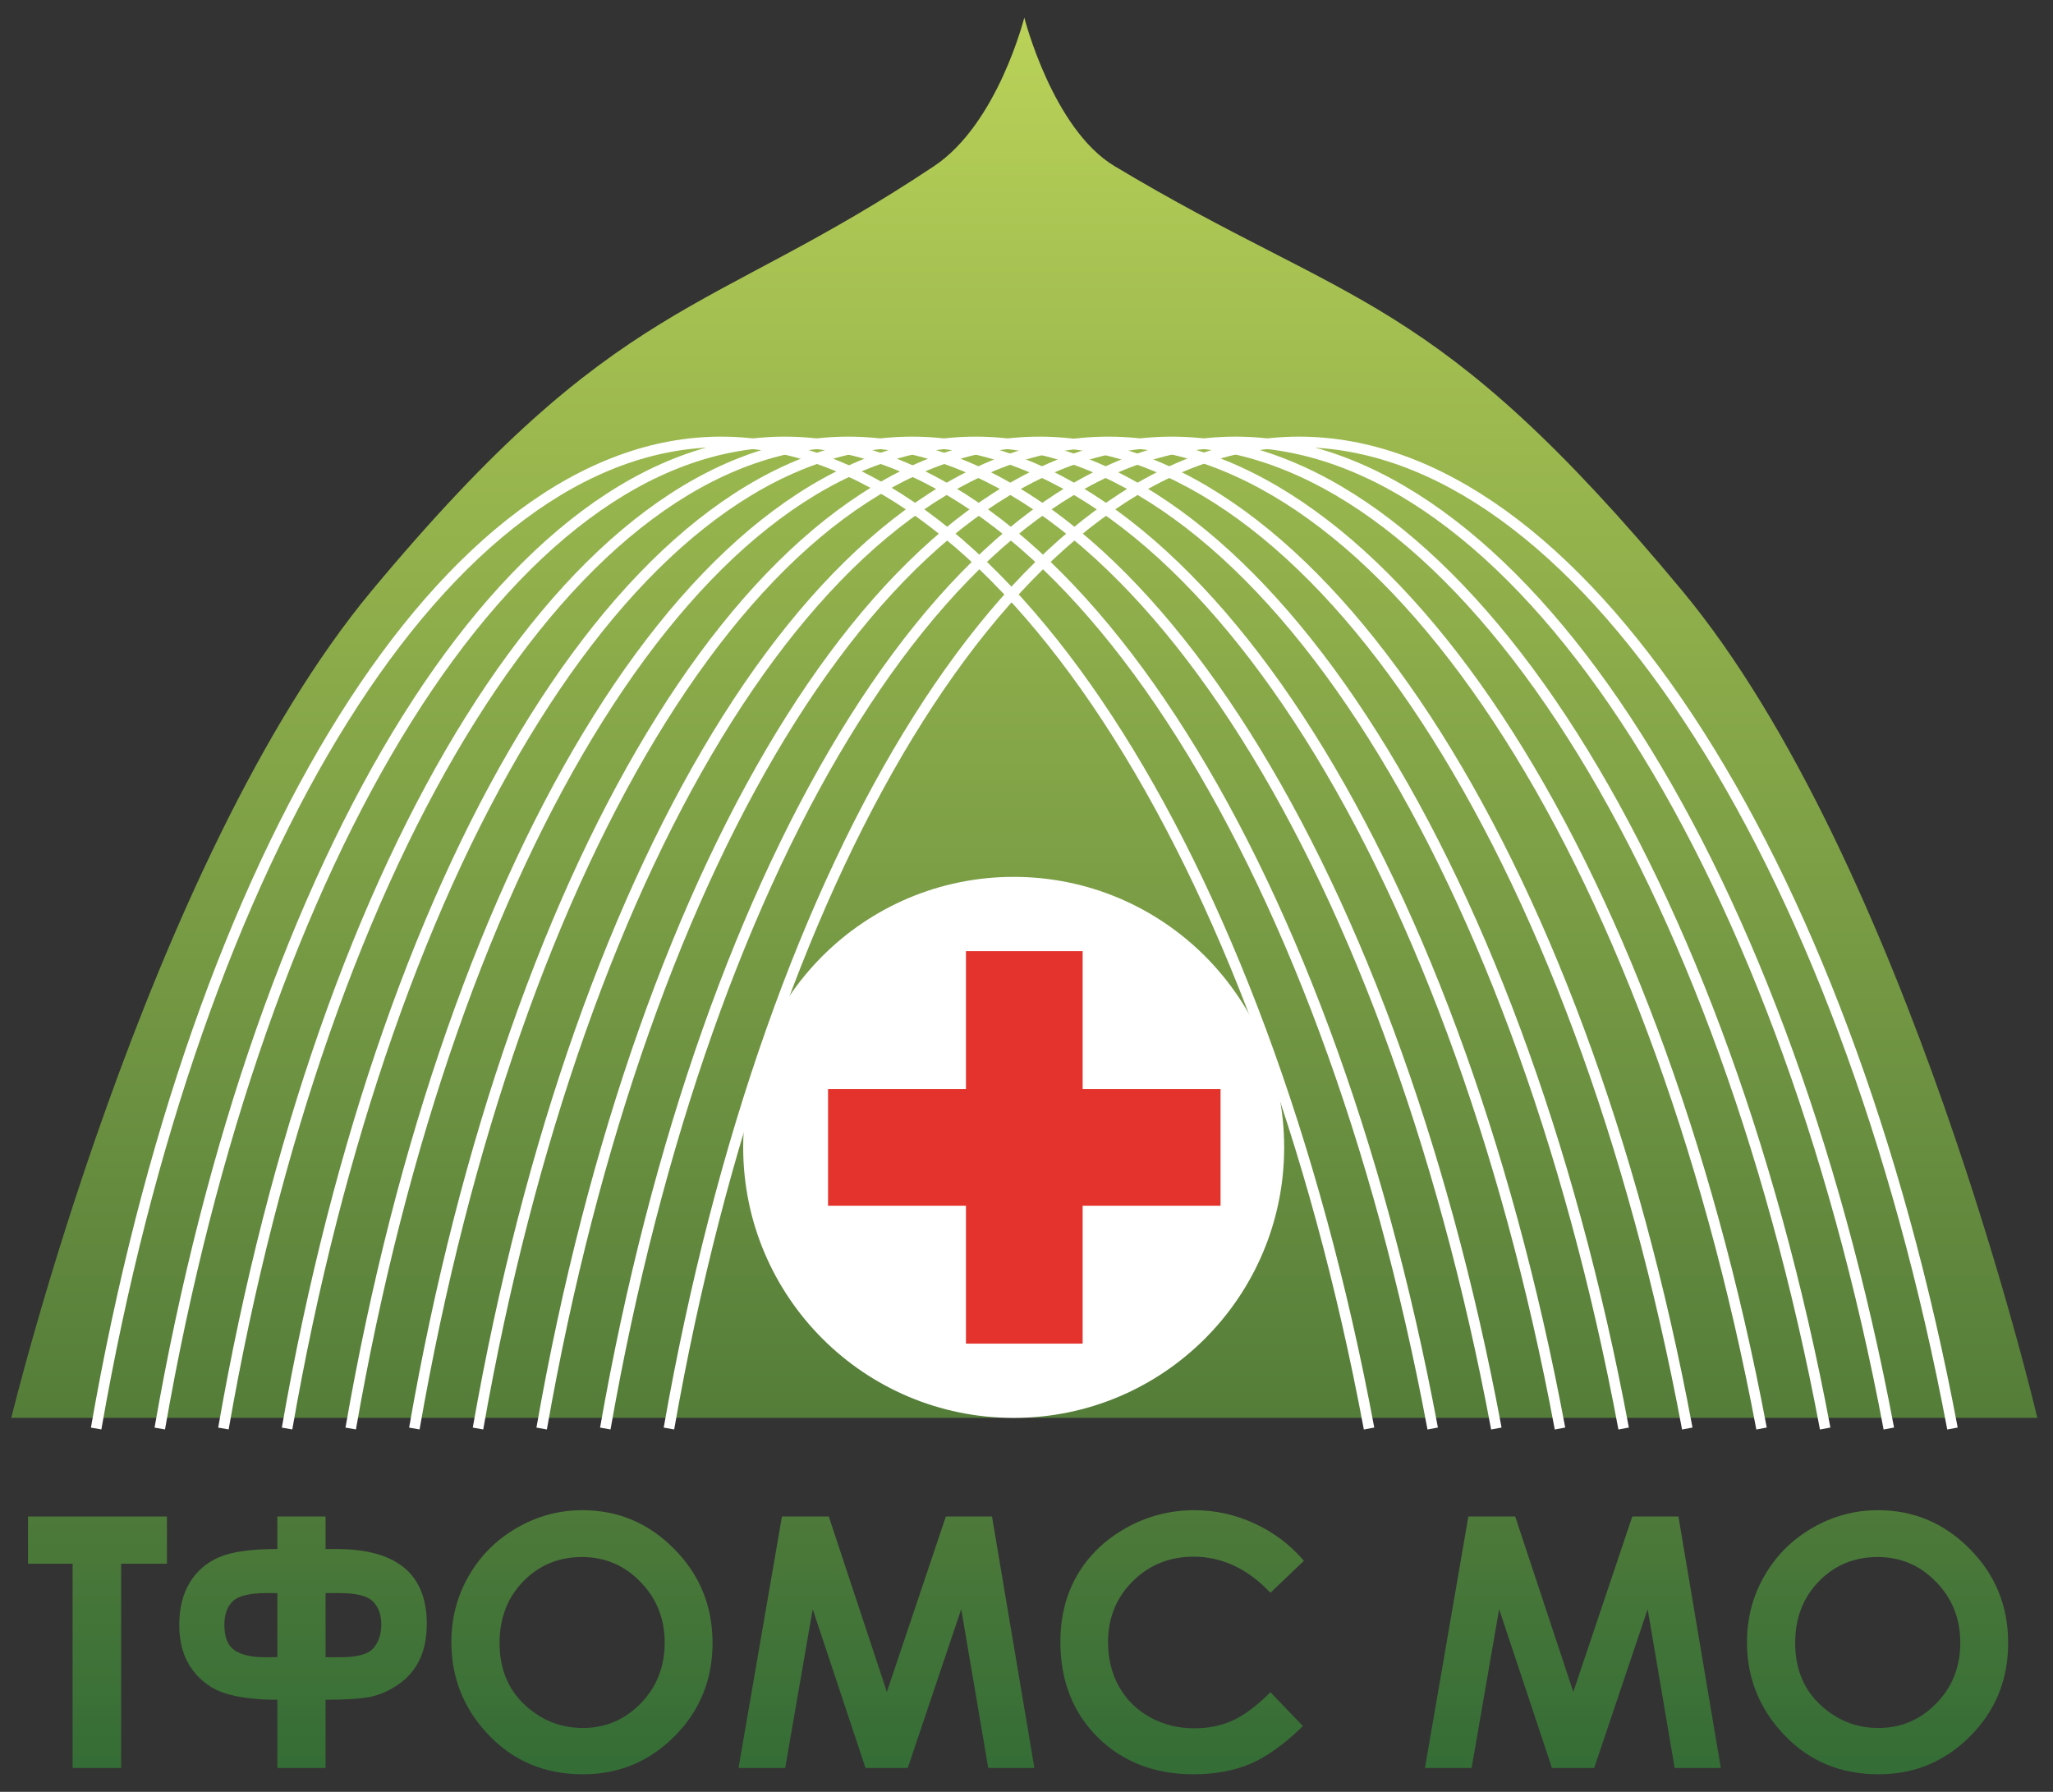 <svg width="110" height="96" viewBox="0 0 110 96" fill="none" xmlns="http://www.w3.org/2000/svg">
<rect x="0" y="0" width="110" height="96" fill="#333333" stroke="none"/>
<path d="M19.928 31.633C33.176 15.719 37.806 17.062 50.051 8.898C53.461 6.625 54.882 0.941 54.882 0.941C54.882 0.941 56.398 6.909 59.713 8.898C72.409 16.516 76.764 15.562 90.12 31.633C102.164 46.124 109.16 75.965 109.16 75.965H0.604C0.604 75.965 7.845 46.148 19.928 31.633Z" fill="url(#paint0_linear_12458_23706)"/>
<path fill-rule="evenodd" clip-rule="evenodd" d="M18.64 38.66C12.805 47.969 8.118 61.146 5.431 76.583L4.871 76.486C7.567 61 12.273 47.748 18.159 38.359C24.037 28.982 31.138 23.393 38.639 23.393C46.137 23.393 53.447 28.978 59.584 38.354C65.73 47.742 70.743 60.995 73.633 76.482L73.075 76.587C70.194 61.151 65.202 47.975 59.109 38.665C53.007 29.343 45.845 23.961 38.639 23.961C31.436 23.961 24.484 29.339 18.64 38.66Z" fill="white"/>
<path fill-rule="evenodd" clip-rule="evenodd" d="M22.051 38.66C16.215 47.969 11.528 61.146 8.841 76.583L8.281 76.486C10.977 61 15.683 47.748 21.569 38.359C27.447 28.982 34.548 23.393 42.049 23.393C49.547 23.393 56.858 28.978 62.994 38.354C69.14 47.742 74.153 60.995 77.043 76.482L76.485 76.587C73.604 61.151 68.612 47.975 62.519 38.665C56.417 29.343 49.255 23.961 42.049 23.961C34.846 23.961 27.895 29.339 22.051 38.66Z" fill="white"/>
<path fill-rule="evenodd" clip-rule="evenodd" d="M25.461 38.66C19.625 47.969 14.939 61.146 12.251 76.583L11.691 76.486C14.387 61 19.093 47.748 24.979 38.359C30.858 28.982 37.958 23.393 45.459 23.393C52.957 23.393 60.268 28.978 66.405 38.354C72.55 47.742 77.564 60.995 80.454 76.482L79.895 76.587C77.014 61.151 72.023 47.975 65.929 38.665C59.827 29.343 52.665 23.961 45.459 23.961C38.256 23.961 31.305 29.339 25.461 38.66Z" fill="white"/>
<path fill-rule="evenodd" clip-rule="evenodd" d="M28.871 38.66C23.035 47.969 18.349 61.146 15.661 76.583L15.101 76.486C17.797 61 22.503 47.748 28.389 38.359C34.268 28.982 41.368 23.393 48.869 23.393C56.367 23.393 63.678 28.978 69.815 38.354C75.96 47.742 80.974 60.995 83.864 76.482L83.305 76.587C80.425 61.151 75.433 47.975 69.339 38.665C63.237 29.343 56.075 23.961 48.869 23.961C41.666 23.961 34.715 29.339 28.871 38.66Z" fill="white"/>
<path fill-rule="evenodd" clip-rule="evenodd" d="M32.281 38.66C26.445 47.969 21.759 61.146 19.071 76.583L18.511 76.486C21.207 61 25.913 47.748 31.8 38.359C37.678 28.982 44.779 23.393 52.279 23.393C59.778 23.393 67.088 28.978 73.225 38.354C79.37 47.742 84.384 60.995 87.274 76.482L86.715 76.587C83.835 61.151 78.843 47.975 72.749 38.665C66.647 29.343 59.486 23.961 52.279 23.961C45.077 23.961 38.125 29.339 32.281 38.66Z" fill="white"/>
<path fill-rule="evenodd" clip-rule="evenodd" d="M35.691 38.66C29.855 47.969 25.169 61.146 22.481 76.583L21.921 76.486C24.618 61 29.323 47.748 35.21 38.359C41.088 28.982 48.189 23.393 55.69 23.393C63.188 23.393 70.498 28.978 76.635 38.354C82.78 47.742 87.794 60.995 90.684 76.482L90.125 76.587C87.245 61.151 82.253 47.975 76.159 38.665C70.057 29.343 62.896 23.961 55.69 23.961C48.487 23.961 41.535 29.339 35.691 38.66Z" fill="white"/>
<path fill-rule="evenodd" clip-rule="evenodd" d="M39.211 38.661C33.327 47.97 28.602 61.147 25.891 76.584L25.331 76.485C28.05 60.999 32.795 47.747 38.731 38.358C44.658 28.98 51.818 23.393 59.379 23.393C66.937 23.393 74.308 28.977 80.496 38.353C86.693 47.742 91.748 60.994 94.662 76.482L94.104 76.587C91.2 61.152 86.166 47.975 80.022 38.666C73.869 29.344 66.647 23.961 59.379 23.961C52.113 23.961 45.103 29.34 39.211 38.661Z" fill="white"/>
<path fill-rule="evenodd" clip-rule="evenodd" d="M42.621 38.661C36.737 47.97 32.012 61.147 29.302 76.584L28.742 76.485C31.46 60.999 36.206 47.747 42.141 38.358C48.069 28.98 55.228 23.393 62.789 23.393C70.347 23.393 77.718 28.977 83.906 38.353C90.103 47.742 95.158 60.994 98.073 76.482L97.514 76.587C94.61 61.152 89.576 47.975 83.432 38.666C77.279 29.344 70.057 23.961 62.789 23.961C55.524 23.961 48.514 29.34 42.621 38.661Z" fill="white"/>
<path fill-rule="evenodd" clip-rule="evenodd" d="M46.032 38.661C40.147 47.97 35.422 61.147 32.712 76.584L32.152 76.485C34.871 60.999 39.616 47.747 45.551 38.358C51.479 28.98 58.638 23.393 66.199 23.393C73.757 23.393 81.128 28.977 87.317 38.353C93.513 47.742 98.569 60.994 101.483 76.482L100.924 76.587C98.02 61.152 92.987 47.975 86.842 38.666C80.69 29.344 73.468 23.961 66.199 23.961C58.934 23.961 51.924 29.34 46.032 38.661Z" fill="white"/>
<path fill-rule="evenodd" clip-rule="evenodd" d="M49.442 38.661C43.557 47.97 38.832 61.147 36.122 76.584L35.562 76.485C38.281 60.999 43.026 47.747 48.961 38.358C54.889 28.98 62.048 23.393 69.609 23.393C77.167 23.393 84.538 28.977 90.727 38.353C96.923 47.742 101.979 60.994 104.893 76.482L104.334 76.587C101.43 61.152 96.397 47.975 90.252 38.666C84.1 29.344 76.878 23.961 69.609 23.961C62.344 23.961 55.334 29.34 49.442 38.661Z" fill="white"/>
<circle cx="54.313" cy="61.472" r="14.493" fill="white"/>
<path d="M58.008 58.346H65.397V64.598H58.008V71.986H51.756V64.598H44.367V58.346H51.756V50.957H58.008V58.346Z" fill="#E4332D"/>
<path d="M1.5 81.249H8.945V83.777H6.491V94.721H3.89V83.777H1.5V81.249Z" fill="url(#paint1_linear_12458_23706)"/>
<path d="M17.444 81.249V82.989H18.012C21.248 82.989 22.866 84.323 22.866 86.991C22.866 87.748 22.737 88.392 22.481 88.924C22.23 89.449 21.858 89.885 21.364 90.233C20.875 90.575 20.368 90.801 19.843 90.911C19.324 91.015 18.524 91.067 17.444 91.067V94.721H14.861V91.067C13.732 91.067 12.804 90.954 12.077 90.728C11.357 90.502 10.764 90.074 10.3 89.446C9.836 88.811 9.604 88.017 9.604 87.064C9.604 86.167 9.791 85.41 10.163 84.793C10.536 84.177 11.061 83.722 11.738 83.429C12.422 83.136 13.463 82.989 14.861 82.989V81.249H17.444ZM14.861 85.352H14.266C13.368 85.352 12.77 85.498 12.471 85.791C12.172 86.078 12.022 86.5 12.022 87.055C12.022 87.709 12.202 88.16 12.563 88.411C12.929 88.661 13.463 88.786 14.165 88.786H14.861V85.352ZM17.444 85.352V88.786H18.286C19.153 88.786 19.727 88.624 20.008 88.301C20.289 87.977 20.429 87.556 20.429 87.037C20.429 86.506 20.28 86.094 19.981 85.801C19.688 85.501 19.092 85.352 18.195 85.352H17.444Z" fill="url(#paint2_linear_12458_23706)"/>
<path d="M31.209 80.91C33.114 80.91 34.75 81.6 36.117 82.98C37.491 84.36 38.178 86.042 38.178 88.026C38.178 89.992 37.5 91.656 36.145 93.017C34.795 94.379 33.156 95.059 31.227 95.059C29.206 95.059 27.527 94.36 26.19 92.962C24.853 91.564 24.184 89.903 24.184 87.98C24.184 86.692 24.496 85.508 25.118 84.427C25.741 83.346 26.596 82.492 27.683 81.863C28.776 81.228 29.951 80.91 31.209 80.91ZM31.181 83.419C29.936 83.419 28.889 83.853 28.04 84.72C27.191 85.587 26.767 86.689 26.767 88.026C26.767 89.516 27.301 90.694 28.37 91.561C29.2 92.239 30.152 92.578 31.227 92.578C32.442 92.578 33.477 92.138 34.331 91.259C35.186 90.38 35.614 89.296 35.614 88.008C35.614 86.726 35.183 85.642 34.322 84.757C33.462 83.865 32.414 83.419 31.181 83.419Z" fill="url(#paint3_linear_12458_23706)"/>
<path d="M41.896 81.249H44.406L47.519 90.645L50.679 81.249H53.151L55.423 94.721H52.95L51.503 86.213L48.637 94.721H46.374L43.545 86.213L42.07 94.721H39.57L41.896 81.249Z" fill="url(#paint4_linear_12458_23706)"/>
<path d="M69.865 83.621L68.07 85.334C66.849 84.045 65.475 83.401 63.949 83.401C62.661 83.401 61.574 83.841 60.689 84.72C59.809 85.599 59.37 86.683 59.37 87.971C59.37 88.869 59.565 89.665 59.956 90.361C60.347 91.057 60.899 91.604 61.614 92.001C62.328 92.397 63.122 92.596 63.995 92.596C64.74 92.596 65.42 92.459 66.037 92.184C66.654 91.903 67.331 91.396 68.07 90.664L69.81 92.477C68.815 93.448 67.875 94.122 66.99 94.501C66.104 94.873 65.094 95.059 63.958 95.059C61.864 95.059 60.148 94.397 58.811 93.072C57.48 91.741 56.815 90.038 56.815 87.962C56.815 86.619 57.117 85.425 57.721 84.381C58.332 83.337 59.202 82.498 60.331 81.863C61.467 81.228 62.688 80.91 63.995 80.91C65.106 80.91 66.174 81.145 67.2 81.615C68.232 82.085 69.12 82.754 69.865 83.621Z" fill="url(#paint5_linear_12458_23706)"/>
<path d="M78.675 81.249H81.185L84.298 90.645L87.458 81.249H89.931L92.202 94.721H89.729L88.282 86.213L85.416 94.721H83.154L80.324 86.213L78.849 94.721H76.349L78.675 81.249Z" fill="url(#paint6_linear_12458_23706)"/>
<path d="M100.627 80.91C102.532 80.91 104.169 81.6 105.536 82.98C106.91 84.36 107.597 86.042 107.597 88.026C107.597 89.992 106.919 91.656 105.564 93.017C104.214 94.379 102.575 95.059 100.646 95.059C98.625 95.059 96.946 94.36 95.609 92.962C94.272 91.564 93.603 89.903 93.603 87.98C93.603 86.692 93.915 85.508 94.537 84.427C95.16 83.346 96.015 82.492 97.102 81.863C98.194 81.228 99.37 80.91 100.627 80.91ZM100.6 83.419C99.354 83.419 98.307 83.853 97.459 84.72C96.61 85.587 96.186 86.689 96.186 88.026C96.186 89.516 96.72 90.694 97.788 91.561C98.619 92.239 99.571 92.578 100.646 92.578C101.861 92.578 102.896 92.138 103.75 91.259C104.605 90.38 105.033 89.296 105.033 88.008C105.033 86.726 104.602 85.642 103.741 84.757C102.88 83.865 101.833 83.419 100.6 83.419Z" fill="url(#paint7_linear_12458_23706)"/>
<defs>
<linearGradient id="paint0_linear_12458_23706" x1="54.882" y1="0.941" x2="54.882" y2="75.965" gradientUnits="userSpaceOnUse">
<stop stop-color="#BAD258"/>
<stop offset="1" stop-color="#547D39"/>
</linearGradient>
<linearGradient id="paint1_linear_12458_23706" x1="54.882" y1="75.965" x2="54.882" y2="98.699" gradientUnits="userSpaceOnUse">
<stop stop-color="#577F3B"/>
<stop offset="1" stop-color="#2D6935"/>
</linearGradient>
<linearGradient id="paint2_linear_12458_23706" x1="54.882" y1="75.965" x2="54.882" y2="98.699" gradientUnits="userSpaceOnUse">
<stop stop-color="#577F3B"/>
<stop offset="1" stop-color="#2D6935"/>
</linearGradient>
<linearGradient id="paint3_linear_12458_23706" x1="54.882" y1="75.965" x2="54.882" y2="98.699" gradientUnits="userSpaceOnUse">
<stop stop-color="#577F3B"/>
<stop offset="1" stop-color="#2D6935"/>
</linearGradient>
<linearGradient id="paint4_linear_12458_23706" x1="54.882" y1="75.965" x2="54.882" y2="98.699" gradientUnits="userSpaceOnUse">
<stop stop-color="#577F3B"/>
<stop offset="1" stop-color="#2D6935"/>
</linearGradient>
<linearGradient id="paint5_linear_12458_23706" x1="54.882" y1="75.965" x2="54.882" y2="98.699" gradientUnits="userSpaceOnUse">
<stop stop-color="#577F3B"/>
<stop offset="1" stop-color="#2D6935"/>
</linearGradient>
<linearGradient id="paint6_linear_12458_23706" x1="54.882" y1="75.965" x2="54.882" y2="98.699" gradientUnits="userSpaceOnUse">
<stop stop-color="#577F3B"/>
<stop offset="1" stop-color="#2D6935"/>
</linearGradient>
<linearGradient id="paint7_linear_12458_23706" x1="54.882" y1="75.965" x2="54.882" y2="98.699" gradientUnits="userSpaceOnUse">
<stop stop-color="#577F3B"/>
<stop offset="1" stop-color="#2D6935"/>
</linearGradient>
</defs>
</svg>
